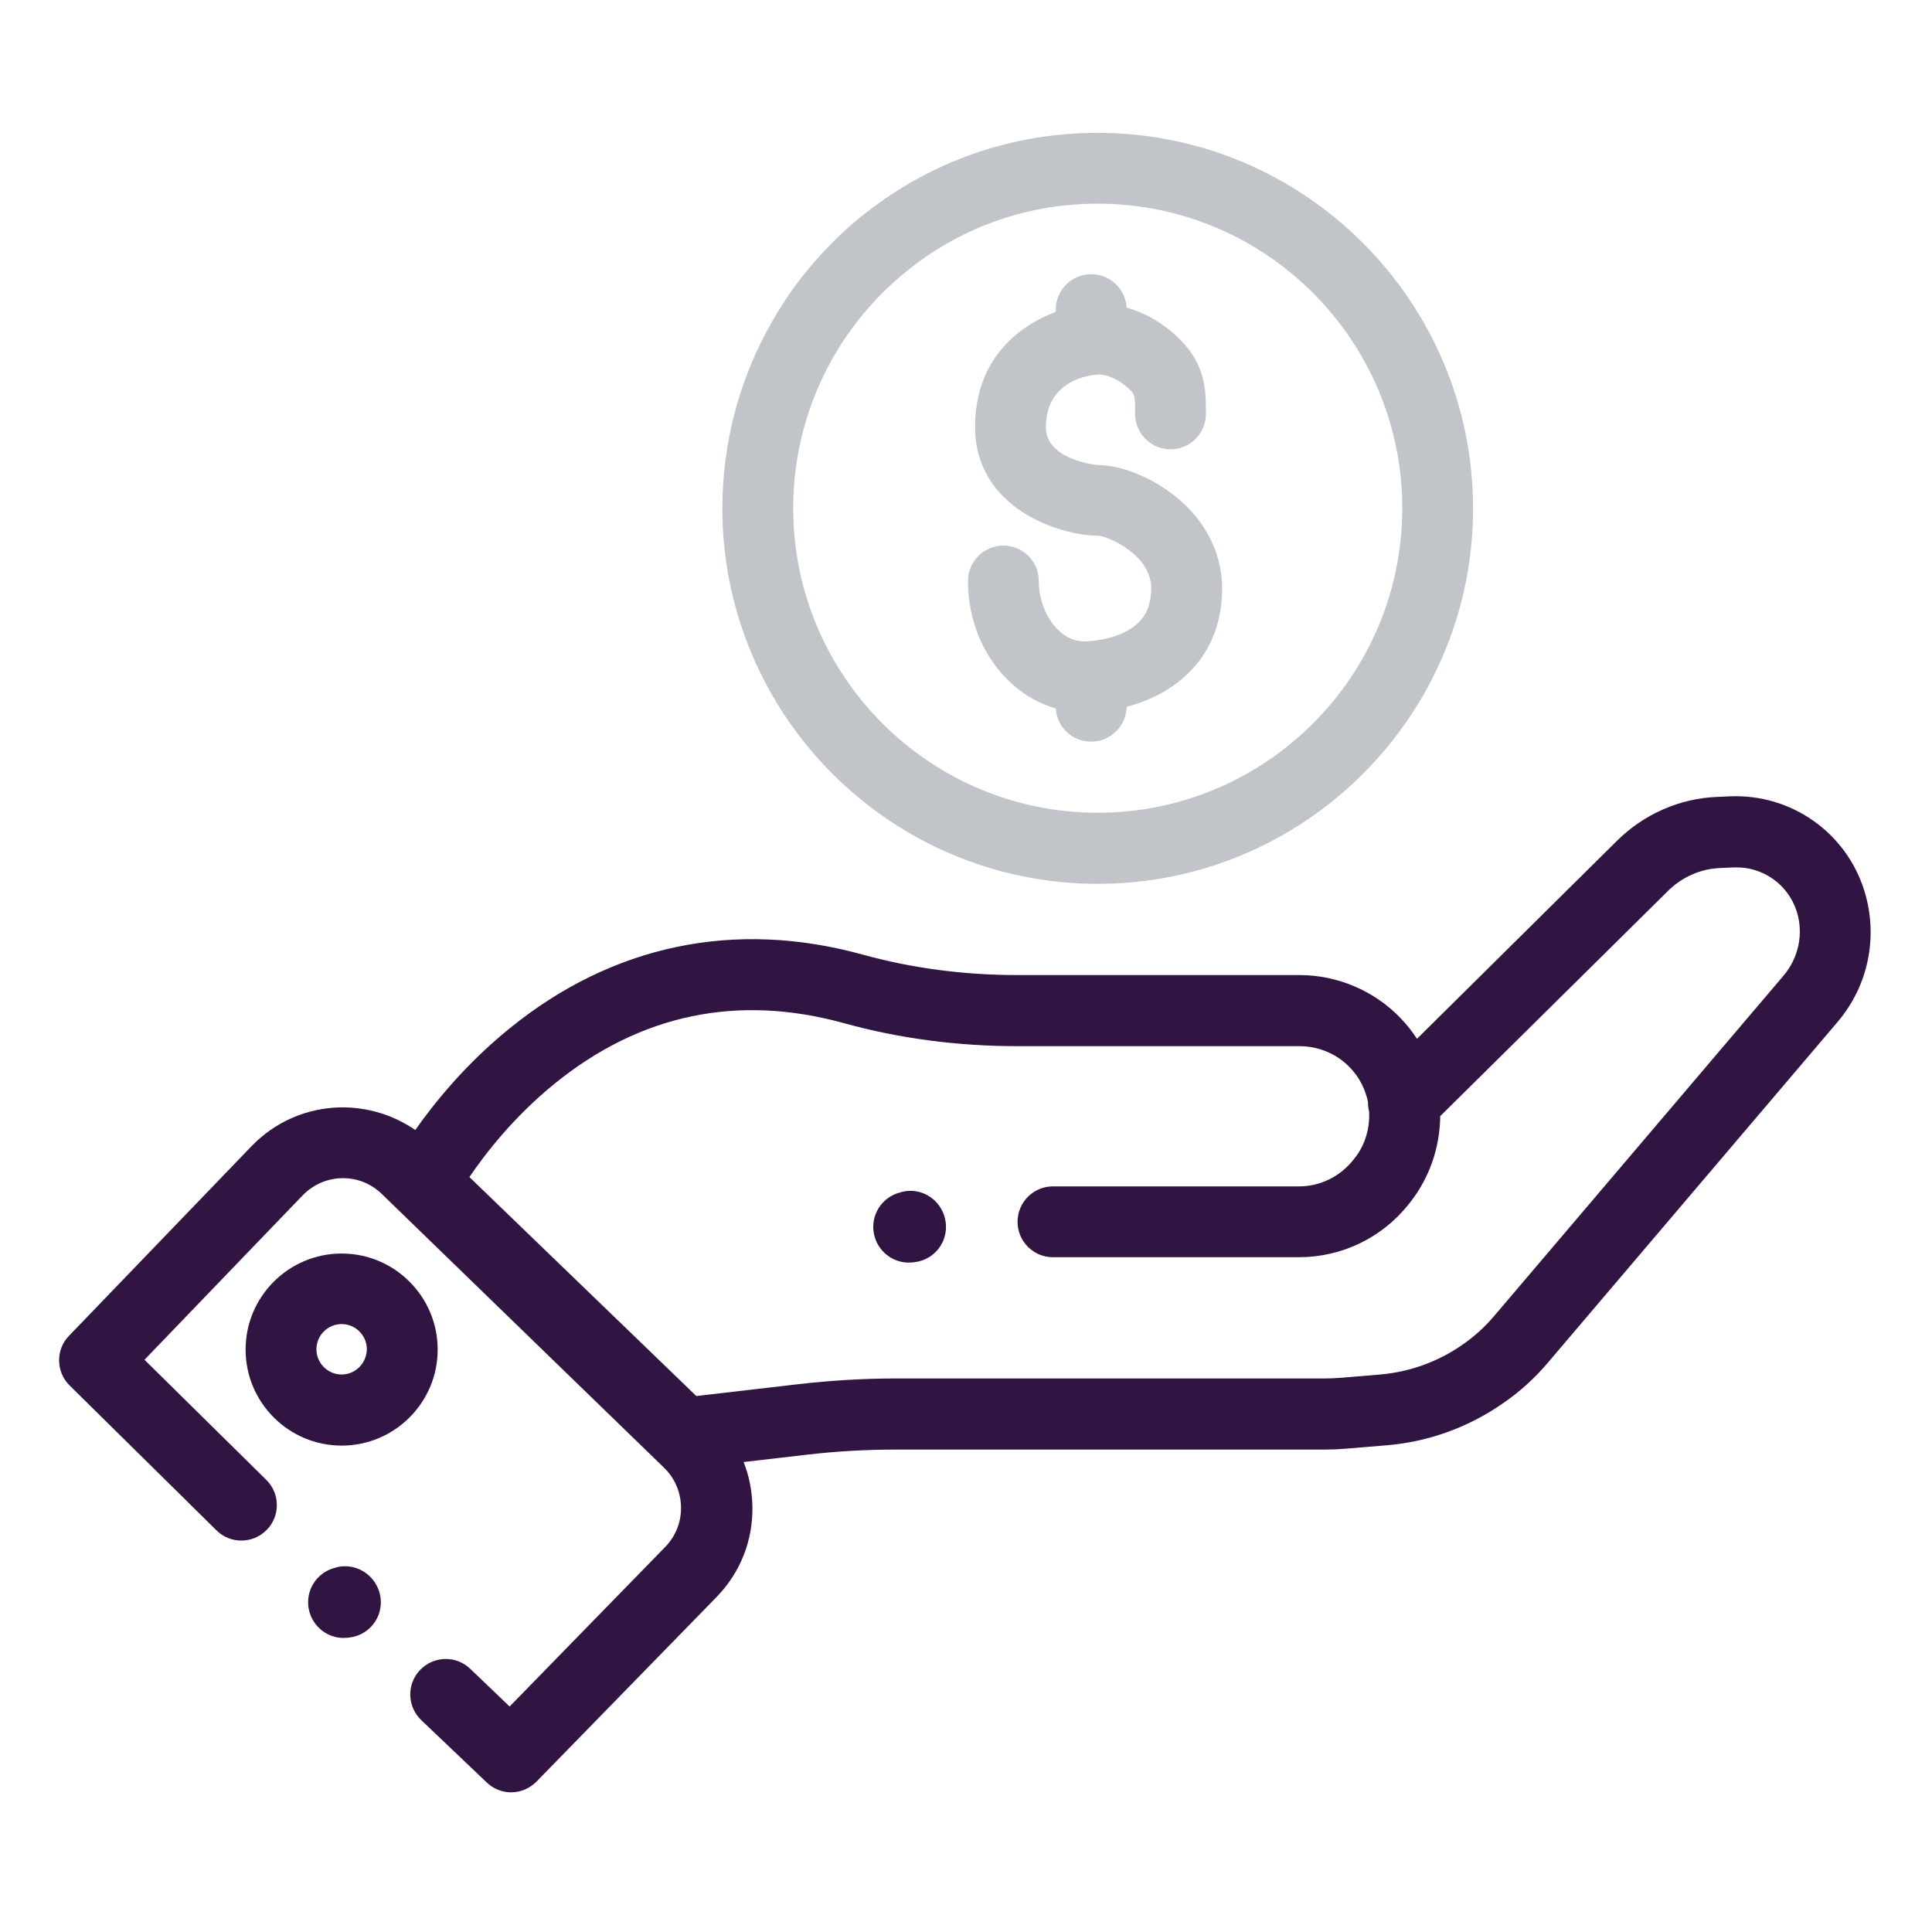 <?xml version="1.0" encoding="utf-8"?>
<!-- Generator: Adobe Illustrator 21.0.0, SVG Export Plug-In . SVG Version: 6.00 Build 0)  -->
<svg version="1.1" id="Camada_1" xmlns="http://www.w3.org/2000/svg" xmlns:xlink="http://www.w3.org/1999/xlink" x="0px" y="0px"
	 viewBox="0 0 682 682" style="enable-background:new 0 0 682 682;" xml:space="preserve">
<style type="text/css">
	.st0{fill:#301441;}
	.st1{fill:#C1C5C9;}
</style>
<path class="st0" d="M658.1,314.4c-6.4-20.5-25.7-34.1-47.2-33.3l-4.6,0.2c-13.4,0.5-26,6.1-35.5,15.5l-70.6,69.9
	c-1.7-2.6-3.6-5-5.8-7.3c-9.3-9.7-22.3-15.2-35.7-15.2h-99.6c-18.8,0-37.1-2.4-54.5-7.2c-45.2-12.5-88.4-3.5-124.8,26.1
	c-15.4,12.5-26.4,26.1-33.2,35.8c-7.7-5.3-16.8-8.1-26.3-8c-12,0.2-23.2,5.1-31.5,13.7l-64.4,66.9c-4.8,4.9-4.7,12.8,0.2,17.6
	l51.8,51.1c4.9,4.9,12.9,4.8,17.7-0.1c4.9-4.9,4.8-12.9-0.1-17.7l-43-42.4l55.8-58c3.7-3.8,8.6-6,13.9-6.1
	c5.3-0.1,10.3,1.9,14.1,5.6l99.6,96.6c3.8,3.7,5.9,8.6,6,13.9c0.1,5.3-1.9,10.3-5.6,14.1l-54.9,56.3L166,589.1
	c-5-4.8-12.9-4.6-17.7,0.4c-4.8,5-4.6,12.9,0.4,17.7l23.1,22c2.4,2.3,5.5,3.5,8.6,3.5c3.3,0,6.5-1.3,9-3.8l63.5-65.1
	c8.4-8.6,12.9-19.9,12.7-31.9c-0.1-5.5-1.1-10.8-3.1-15.8l22.4-2.6c10.4-1.2,20.9-1.8,31.4-1.8h151.6c2.3,0,4.7-0.1,7-0.3l14.5-1.2
	c14.7-1.2,28.9-6.3,41.1-14.8c6-4.1,11.4-9,16.1-14.6l102.2-120.2C659.6,347.8,663.1,330.5,658.1,314.4z M629.6,344.4L527.4,464.6
	c-3.3,3.9-7.1,7.3-11.3,10.2c-8.5,5.9-18.5,9.5-28.8,10.4l-14.5,1.2c-1.6,0.1-3.3,0.2-4.9,0.2H316.3c-11.4,0-22.9,0.7-34.3,2
	l-36.2,4.2l-80.1-77.3c5.5-8.1,15.5-21.1,30-32.9C226,358,260.4,350.8,298,361.2c19.5,5.4,40.1,8.1,61.2,8.1h99.6
	c6.6,0,13.1,2.7,17.7,7.5c3.4,3.5,5.5,7.8,6.4,12.2c0,1.1,0.1,2.3,0.4,3.4c0.3,5.9-1.4,11.9-5.3,16.7l-0.4,0.5
	c-4.7,5.8-11.6,9.2-19.1,9.2h-86.8c-6.9,0-12.5,5.6-12.5,12.5c0,6.9,5.6,12.5,12.5,12.5h86.8c15.1,0,29.2-6.8,38.6-18.5l0.4-0.5
	c7.2-9,10.8-19.9,10.9-30.8l80.3-79.4c5-5,11.7-8,18.8-8.2l4.6-0.2c10.1-0.4,19.2,6,22.2,15.7C636.7,329.7,634.9,338.1,629.6,344.4z
	"/>
<path class="st0" d="M120.6,442.5c-18.7,0-33.9,15.2-33.9,33.9c0,18.7,15.2,33.9,33.9,33.9s33.9-15.2,33.9-33.9
	C154.5,457.7,139.3,442.5,120.6,442.5z M120.6,485.2c-4.9,0-8.9-4-8.9-8.9c0-4.9,4-8.9,8.9-8.9c4.9,0,8.9,4,8.9,8.9
	C129.4,481.3,125.4,485.2,120.6,485.2z"/>
<path class="st0" d="M318.5,420.7l-0.6,0.2c-6.7,1.6-10.9,8.3-9.3,15.1c1.4,5.8,6.5,9.7,12.2,9.7c0.9,0,1.9-0.1,2.9-0.3l0.6-0.1
	c6.7-1.6,10.9-8.3,9.3-15.1C332,423.3,325.2,419.1,318.5,420.7z"/>
<path class="st0" d="M119,553.2l-0.6,0.2c-6.7,1.6-10.9,8.3-9.3,15.1c1.4,5.8,6.5,9.7,12.2,9.7c1,0,1.9-0.1,2.9-0.3l0.6-0.1
	c6.7-1.6,10.9-8.3,9.3-15.1C132.4,555.8,125.7,551.7,119,553.2z"/>
<path class="st1" d="M387.5,312c73.1,0,132.5-59.5,132.5-132.5S460.6,46.9,387.5,46.9c-30,0-58.3,9.8-81.8,28.2
	c-5.4,4.2-10.5,8.9-15.1,13.9c-7,7.5-13.1,15.7-18.1,24.6c-11.5,20-17.5,42.7-17.5,65.9C255,252.5,314.4,312,387.5,312z M294.2,126
	c4.1-7.2,9.1-13.9,14.7-19.9c3.8-4.1,7.9-7.8,12.3-11.3c19.1-15,42-22.9,66.3-22.9c59.3,0,107.5,48.2,107.5,107.5
	c0,59.3-48.2,107.5-107.5,107.5c-59.3,0-107.5-48.2-107.5-107.5C280,160.6,284.9,142.2,294.2,126z"/>
<path class="st1" d="M398.6,222.3c-5,3-11.6,4.1-16.1,4.1c-8.4,0-15.8-10-15.8-21.3c0-6.9-5.6-12.5-12.5-12.5
	c-6.9,0-12.5,5.6-12.5,12.5c0,21.7,13.2,39.9,31,45c0.4,6.6,5.8,11.7,12.5,11.7c6.8,0,12.4-5.5,12.5-12.3
	c18.1-4.7,33.7-18.2,33.7-41.7c0-28.2-28.8-43.6-43.6-43.6c-0.2,0-18.6-1.6-18.6-13.4c0-18.1,18.4-18.6,18.6-18.6
	c3.5,0,7.7,2.1,11.1,5.4c1.6,1.6,1.8,1.8,1.8,8.5c0,6.9,5.6,12.5,12.5,12.5c6.9,0,12.5-5.6,12.5-12.5c0-8,0-17.1-9.1-26.2
	c-5.5-5.5-12-9.4-18.9-11.3c-0.4-6.6-5.8-11.8-12.5-11.8c-6.9,0-12.5,5.6-12.5,12.5v0.8c-13.7,5.1-28.5,17.2-28.5,40.6
	c0,28.7,29.8,38.4,43.5,38.4c3.8,0.3,18.7,6.9,18.7,18.6C406.3,214.6,403.9,219.1,398.6,222.3z"/>
</svg>
